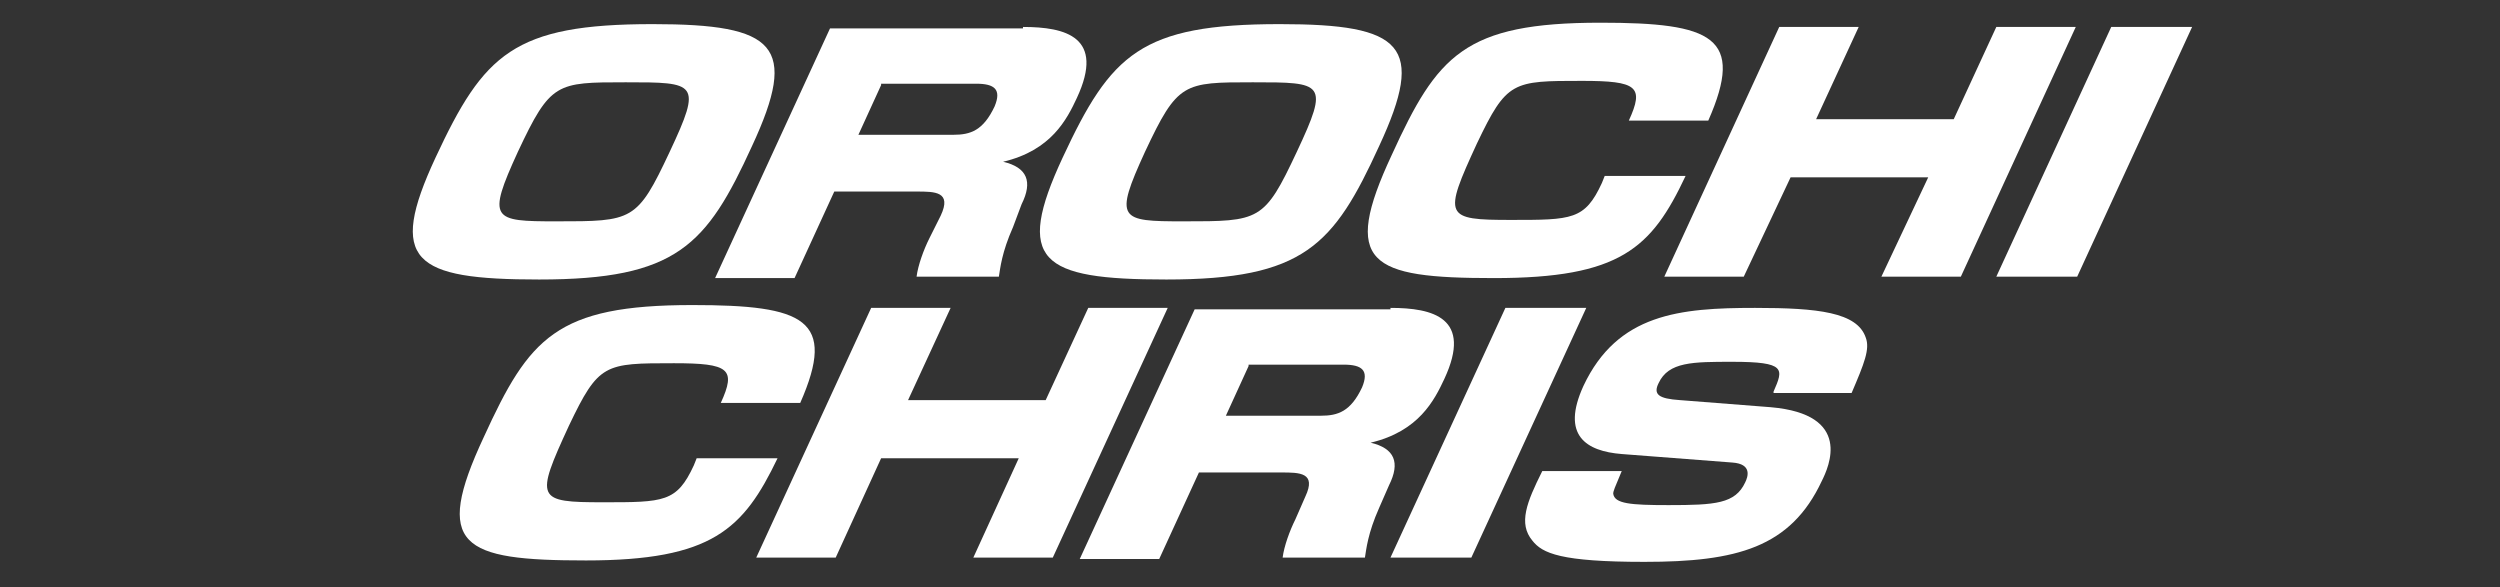 <?xml version="1.0" encoding="utf-8"?>
<!-- Generator: Adobe Illustrator 25.4.1, SVG Export Plug-In . SVG Version: 6.00 Build 0)  -->
<svg version="1.1" id="レイヤー_1" xmlns="http://www.w3.org/2000/svg" xmlns:xlink="http://www.w3.org/1999/xlink" x="0px"
	 y="0px" width="176.2px" height="41.4px" viewBox="0 0 176.2 41.4" style="enable-background:new 0 0 176.2 41.4;"
	 xml:space="preserve">
<rect x="0" y="0" width="176.2" height="41.4" fill="#333333" stroke="none"/>
<style type="text/css">
	.st0{fill:#FFFFFF;}
</style>
<g>
	<path class="st0" d="M53,10.3c-3.2,7-5.3,9.4-15,9.4c-8.9,0-10.7-1.3-7.3-8.6c3.4-7.3,5.5-9.4,15.3-9.4C54.7,1.7,56.3,3.2,53,10.3z
		 M36.5,10.7c-2.2,4.8-1.8,4.9,2.7,4.9c5.4,0,5.7,0,8-4.9c2.3-4.9,1.9-4.9-3.1-4.9C39.2,5.8,38.8,5.8,36.5,10.7z"/>
	<path class="st0" d="M72.1,1.9c3,0,5.8,0.7,3.8,5c-0.7,1.5-1.8,3.7-5.2,4.5c1.7,0.4,2.1,1.4,1.3,3L71.4,16c-0.8,1.8-0.9,2.9-1,3.5
		h-5.8c0.1-0.8,0.5-1.9,0.9-2.7l0.8-1.6c0.8-1.7-0.4-1.7-1.7-1.7h-5.8l-2.8,6.1h-5.6l8.1-17.6H72.1z M62.1,6l-1.6,3.5h6.7
		c1.2,0,2.1-0.3,2.9-2c0.5-1.2,0-1.6-1.3-1.6H62.1z"/>
	<path class="st0" d="M97.2,10.3c-3.2,7-5.3,9.4-15,9.4c-8.9,0-10.7-1.3-7.3-8.6c3.4-7.3,5.5-9.4,15.3-9.4
		C98.9,1.7,100.5,3.2,97.2,10.3z M80.7,10.7c-2.2,4.8-1.8,4.9,2.7,4.9c5.4,0,5.7,0,8-4.9c2.3-4.9,1.9-4.9-3.1-4.9
		C83.4,5.8,83,5.8,80.7,10.7z"/>
	<path class="st0" d="M114.8,8.5c1.1-2.4,0.6-2.8-3.3-2.8c-4.9,0-5.3,0-7.4,4.4c-2.4,5.2-2.3,5.4,2.4,5.4c4.3,0,5.2,0,6.4-2.6
		l0.2-0.5h5.7c-2.4,5.1-4.6,7.2-13.5,7.2c-8.8,0-10.8-1-7.2-8.7c3.2-7,5.1-9.3,14.7-9.3c7.9,0,10.2,1,7.6,6.9H114.8z"/>
	<path class="st0" d="M131,1.9l-3,6.5h9.7l3-6.5h5.6l-8.1,17.6h-5.6l3.3-7h-9.7l-3.3,7h-5.6l8.1-17.6H131z"/>
	<path class="st0" d="M154.5,1.9l-8.1,17.6h-5.7l8.1-17.6H154.5z"/>
	<path class="st0" d="M50.8,28.4c1.1-2.4,0.6-2.8-3.3-2.8c-4.9,0-5.3,0-7.4,4.4c-2.4,5.2-2.3,5.4,2.4,5.4c4.3,0,5.2,0,6.4-2.6
		l0.2-0.5h5.7c-2.4,5-4.6,7.2-13.5,7.2c-8.8,0-10.8-1-7.2-8.7c3.2-7,5.1-9.3,14.7-9.3c7.9,0,10.2,1,7.6,6.9H50.8z"/>
	<path class="st0" d="M67,21.7l-3,6.5h9.7l3-6.5h5.6l-8.1,17.6h-5.6l3.2-7h-9.7l-3.2,7h-5.6l8.1-17.6H67z"/>
	<path class="st0" d="M98,21.7c3,0,5.8,0.7,3.8,5c-0.7,1.5-1.8,3.7-5.2,4.5c1.7,0.4,2.1,1.4,1.3,3l-0.7,1.6c-0.8,1.8-0.9,2.9-1,3.5
		h-5.8c0.1-0.8,0.5-1.9,0.9-2.7L92,35c0.8-1.7-0.4-1.7-1.7-1.7h-5.8l-2.8,6.1h-5.6l8.1-17.6H98z M88,25.8l-1.6,3.5h6.7
		c1.2,0,2.1-0.3,2.9-2c0.5-1.2,0-1.6-1.3-1.6H88z"/>
	<path class="st0" d="M111.8,21.7l-8.1,17.6H98l8.1-17.6H111.8z"/>
	<path class="st0" d="M125,27.6c0.7-1.6,0.9-2.1-2.9-2.1c-2.8,0-4.5,0-5.2,1.5c-0.4,0.8,0,1.1,1.5,1.2l6.4,0.5
		c5.8,0.5,4.1,4.2,3.6,5.2c-2.2,4.7-6,5.7-12.5,5.7c-5.9,0-7.2-0.6-7.9-1.5c-1-1.2-0.4-2.7,0.7-4.9h5.6c-0.5,1.2-0.6,1.4-0.6,1.6
		c0.1,0.7,1.2,0.8,3.9,0.8c3.3,0,4.7-0.1,5.4-1.6c0.2-0.4,0.5-1.3-0.9-1.4l-7.8-0.6c-2.5-0.2-4.3-1.3-2.7-4.8
		c2.4-5.1,6.8-5.5,12.1-5.5c4.4,0,7.2,0.3,7.8,2.1c0.3,0.8-0.1,1.8-1,3.9H125z"/>
</g>
</svg>
